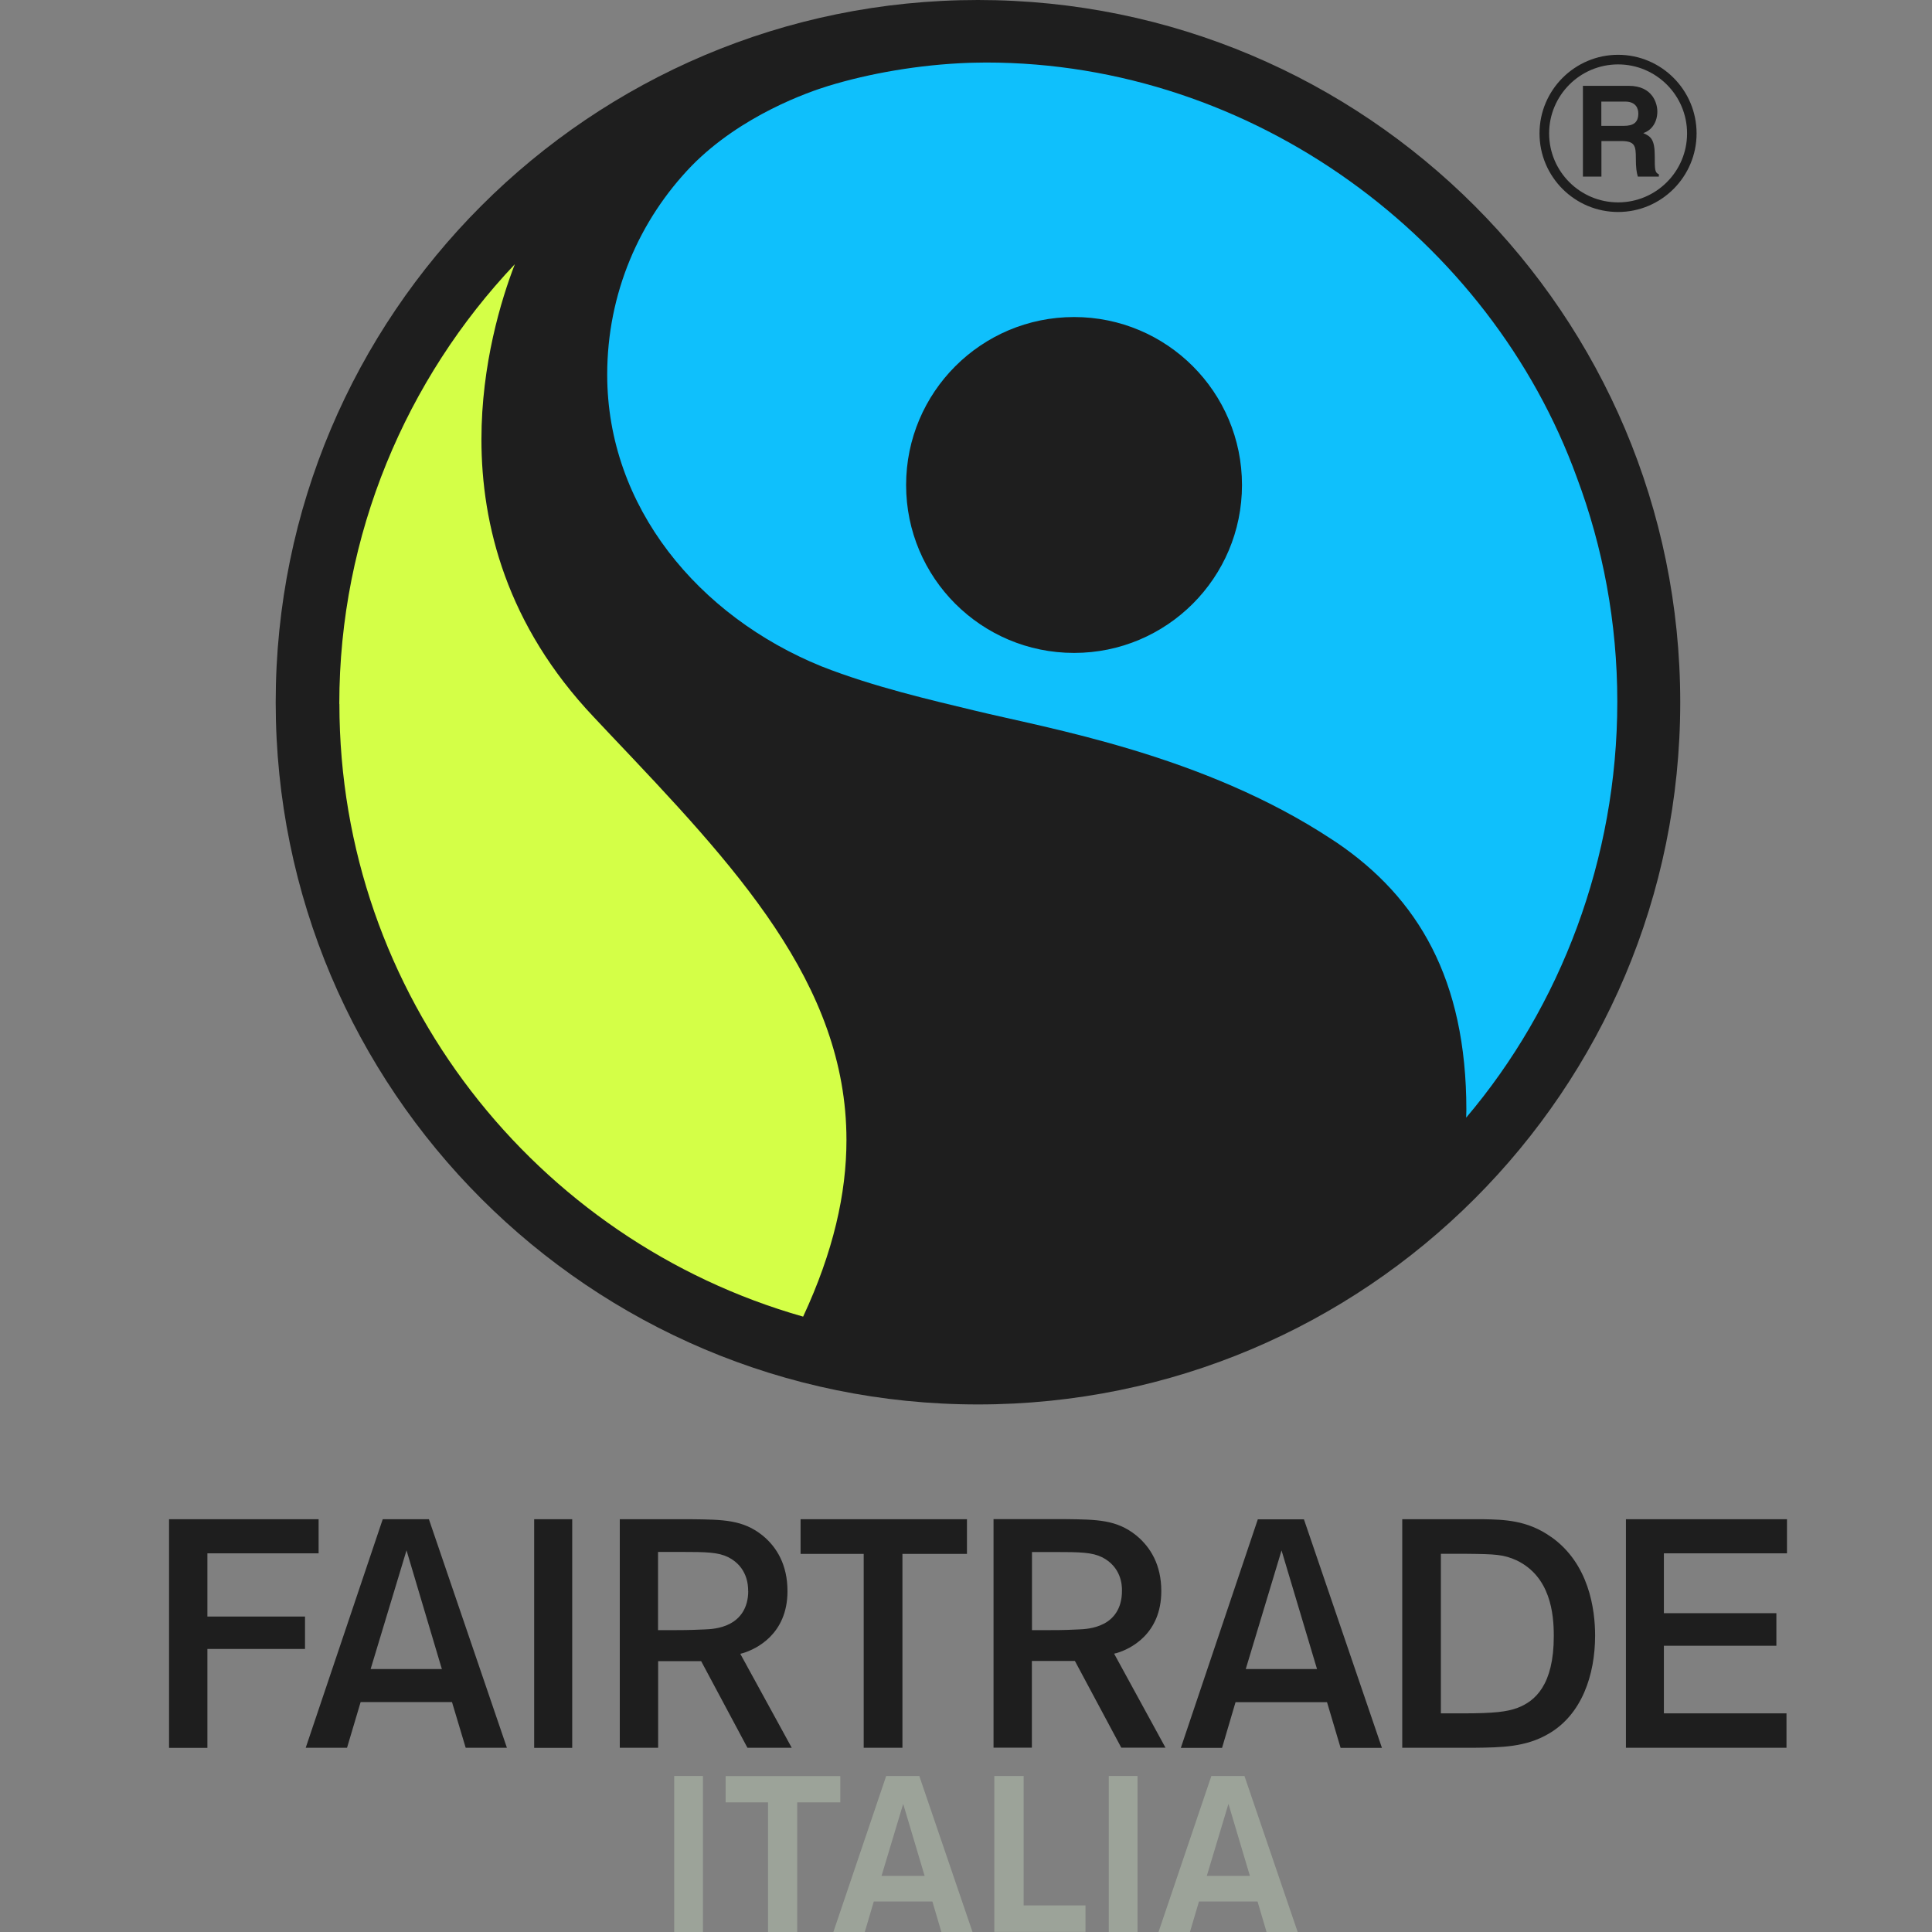 <svg width="80" height="80" viewBox="0 0 80 80" fill="none" xmlns="http://www.w3.org/2000/svg">
<rect x="0" y="0" width="80" height="80" fill="#808080" stroke="none"/>
<g clip-path="url(#clip0_215_6082)">
<path d="M27.917 80V73.54H29.107V80H27.917Z" fill="#9CA399"/>
<path d="M33.01 74.632V80.004H31.803V74.632H30.047V73.545H34.795V74.632H33.01Z" fill="#9CA399"/>
<path d="M38.981 80L38.608 78.736H36.182L35.809 80H34.508L36.695 73.54H38.066L40.27 80H38.981ZM37.397 74.702L36.502 77.677H38.287L37.401 74.702H37.397Z" fill="#9CA399"/>
<path d="M41.173 80V73.54H42.387V78.9H44.948V79.996H41.169L41.173 80Z" fill="#9CA399"/>
<path d="M45.912 80V73.54H47.102V80H45.912Z" fill="#9CA399"/>
<path d="M52.445 80L52.072 78.736H49.647L49.273 80H47.972L50.16 73.54H51.53L53.734 80H52.445ZM50.865 74.702L49.971 77.677H51.756L50.87 74.702H50.865Z" fill="#9CA399"/>
<path d="M67.002 8.778C65.204 8.778 63.748 7.317 63.748 5.524C63.748 3.73 65.209 2.269 67.002 2.269C68.795 2.269 70.252 3.73 70.252 5.524C70.252 7.317 68.795 8.778 67.002 8.778ZM67.002 2.667C65.426 2.667 64.146 3.948 64.146 5.524C64.146 7.1 65.426 8.38 67.002 8.38C68.578 8.38 69.858 7.1 69.858 5.524C69.858 3.948 68.578 2.667 67.002 2.667Z" fill="#1E1E1E"/>
<path d="M65.541 3.554H67.441C68.442 3.554 68.627 4.293 68.627 4.617C68.627 5.031 68.418 5.388 68.044 5.511C68.352 5.647 68.52 5.762 68.52 6.464C68.52 7.013 68.52 7.149 68.689 7.215V7.313H67.819C67.765 7.132 67.737 6.94 67.737 6.554C67.737 6.041 67.704 5.84 67.125 5.84H66.312V7.313H65.545V3.554H65.541ZM67.232 5.212C67.642 5.212 67.839 5.068 67.839 4.699C67.839 4.502 67.749 4.206 67.289 4.206H66.308V5.212H67.232Z" fill="#1E1E1E"/>
<path d="M15.848 62.908L12.659 72.371H14.37L14.933 70.479H18.716L19.283 72.371H20.99L17.76 62.908H15.856H15.848ZM18.298 69.112H15.347L16.833 64.196L18.257 68.981L18.298 69.112ZM8.588 64.319H13.193V62.908H7V72.375H8.588V68.279H12.63V66.938H8.588V64.319ZM22.119 72.375H23.694V62.908H22.119V72.375ZM30.716 68.464L30.778 68.448C31.303 68.284 32.608 67.676 32.608 65.887C32.608 64.791 32.161 64.061 31.582 63.585C30.761 62.924 29.936 62.924 28.644 62.908H25.664V72.371H27.252V68.784H29.033L30.95 72.371H32.784L30.654 68.481L30.716 68.464ZM30.224 67.237C29.821 67.446 29.382 67.463 29.181 67.471C28.841 67.483 28.602 67.5 27.983 67.5H27.248V64.262H28.188C29.255 64.262 29.735 64.274 30.154 64.479C30.946 64.882 30.979 65.637 30.979 65.862H30.966L30.983 65.875C30.983 66.609 30.626 67.028 30.228 67.233L30.224 67.237ZM69.575 29.08C69.575 13.021 56.554 0 40.495 0C24.437 0 11.416 13.021 11.416 29.08C11.416 45.138 24.433 58.155 40.495 58.155C56.558 58.155 69.575 45.142 69.575 29.08ZM33.15 64.344H35.764V72.371H37.368V64.344H40.04V62.908H33.15V64.344ZM64.228 63.642C63.239 62.936 62.258 62.924 61.425 62.908H58.064V72.371H61.056C62.192 72.359 63.181 72.342 64.117 71.796C65.496 71.004 66.05 69.359 66.05 67.725C66.05 66.654 65.804 64.75 64.232 63.642H64.228ZM64.339 67.754C64.339 69.773 63.563 70.446 62.833 70.721C62.402 70.877 61.909 70.947 60.534 70.947H59.664V64.34H60.727C61.942 64.352 62.258 64.368 62.8 64.611C64.203 65.288 64.339 66.823 64.339 67.734V67.75V67.754ZM73.995 64.319V62.908H67.326V72.371H73.975V70.947H68.898V68.148H73.556V66.798H68.898V64.319H73.995ZM52.085 62.908L48.896 72.375H50.603L51.161 70.483H54.949L55.511 72.375H57.223L53.993 62.912H52.089L52.085 62.908ZM51.584 69.112L53.066 64.2L54.535 69.112H51.584ZM46.2 68.46L46.257 68.444C46.787 68.284 48.087 67.676 48.087 65.883C48.087 64.791 47.636 64.061 47.053 63.581C46.237 62.92 45.412 62.92 44.119 62.904H41.14V72.367H42.728V68.776H44.509L46.43 72.367H48.26L46.134 68.477L46.2 68.456V68.46ZM45.703 67.237C45.301 67.446 44.862 67.463 44.665 67.471C44.324 67.487 44.086 67.5 43.467 67.5H42.732V64.368V64.266H43.672C44.739 64.266 45.219 64.278 45.638 64.483C46.425 64.886 46.462 65.628 46.458 65.862V65.879C46.458 66.613 46.105 67.032 45.703 67.237Z" fill="#1E1E1E"/>
<path d="M60.711 46.279C64.614 41.678 66.969 35.568 66.969 29.055C66.969 25.784 66.374 22.653 65.291 19.764C61.716 9.919 51.908 2.589 40.832 2.589C40.635 2.589 40.114 2.602 40.114 2.602C38.054 2.676 35.989 3.041 34.299 3.558C33.507 3.8 30.7 4.765 28.64 6.866C26.473 9.106 25.143 12.151 25.143 15.512C25.143 20.995 28.923 25.518 34.011 27.59C36.199 28.452 38.587 28.994 40.344 29.42C43.393 30.163 49.811 31.234 55.158 34.764L55.364 34.899C58.704 37.176 60.719 40.529 60.719 45.963M44.476 27.036C40.631 27.036 37.52 23.925 37.52 20.084C37.52 16.243 40.631 13.128 44.476 13.128C48.322 13.128 51.428 16.243 51.428 20.084C51.428 23.925 48.313 27.036 44.476 27.036Z" fill="#0FC0FC"/>
<path d="M14.05 29.145C14.05 22.124 16.833 15.677 21.318 10.941C20.748 12.414 19.935 15.094 19.935 18.196C19.935 21.73 20.982 25.891 24.597 29.703L25.258 30.405C30.412 35.839 35.05 40.71 35.05 47.206C35.05 49.426 34.504 51.835 33.256 54.519C22.192 51.376 14.054 41.202 14.054 29.149" fill="#D4FF47"/>
</g>
<defs>
<clipPath id="clip0_215_6082">
<rect width="80" height="80" fill="white"/>
</clipPath>
</defs>
</svg>
